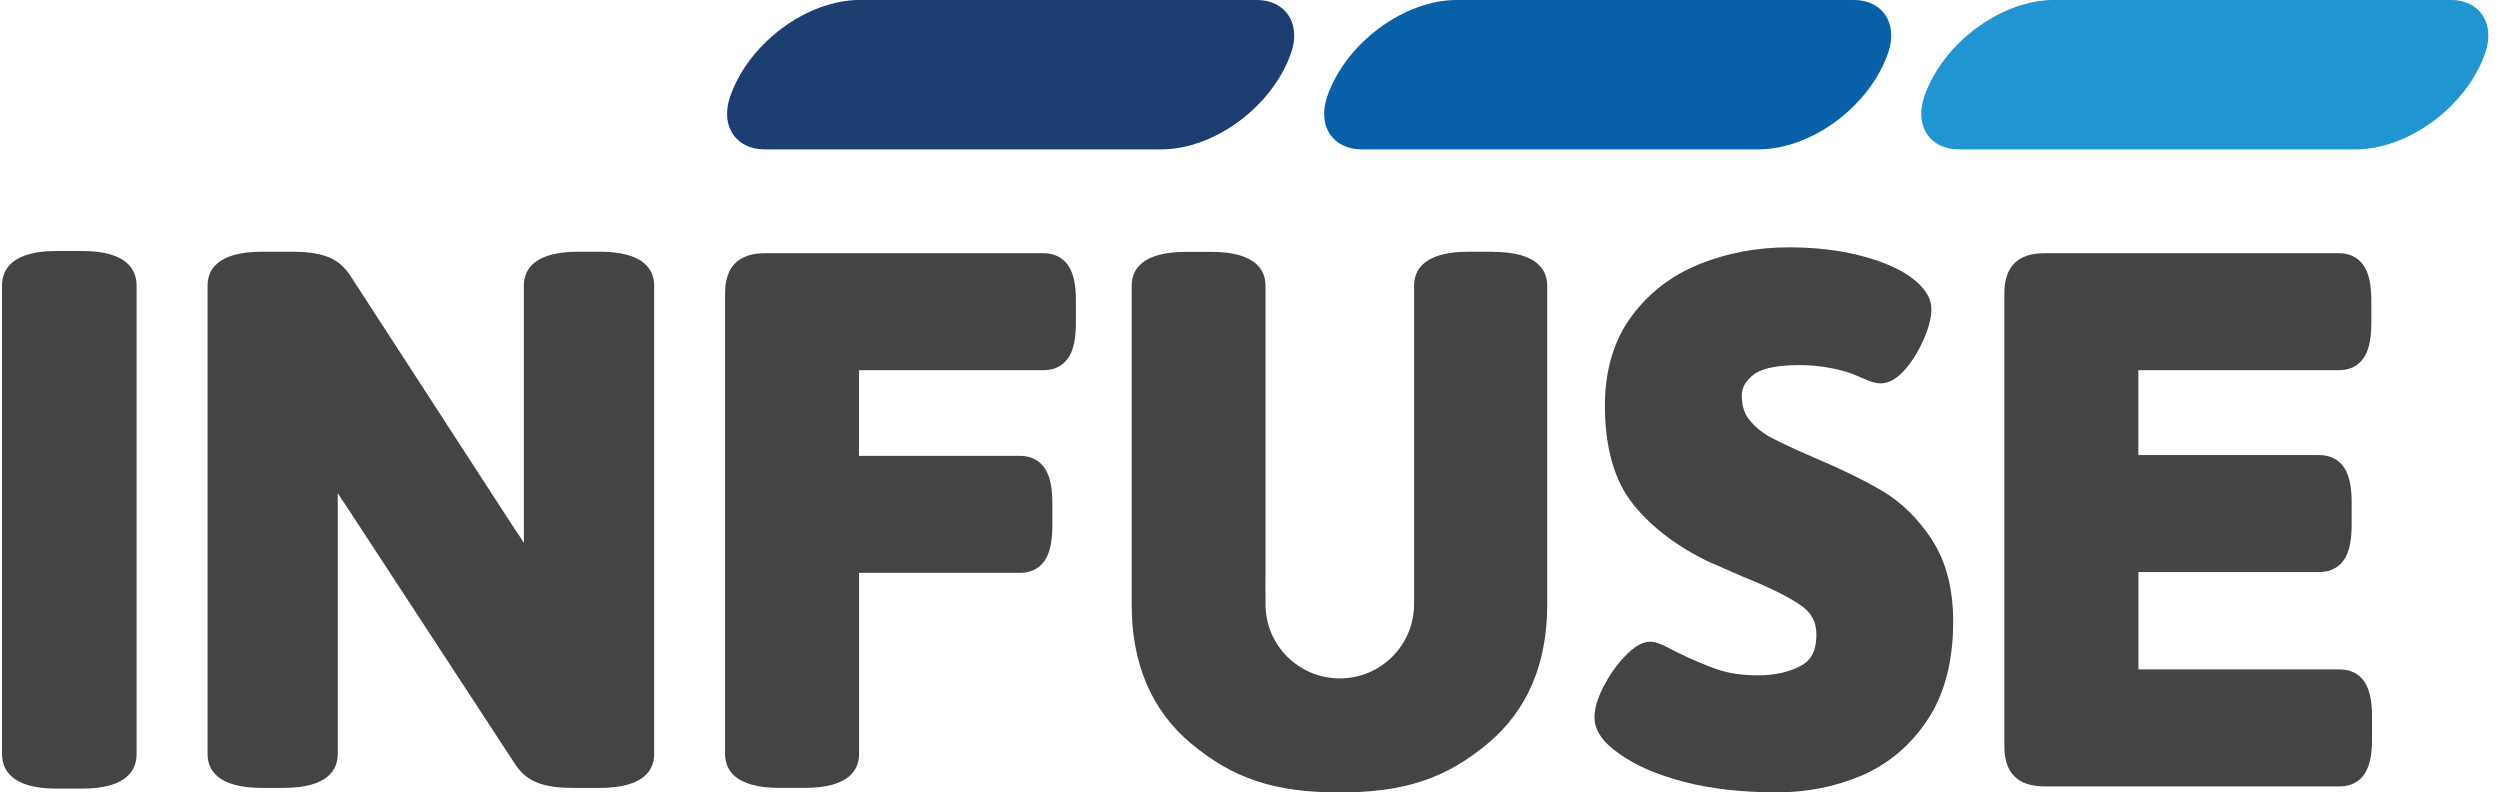 <?xml version="1.0" encoding="UTF-8"?><svg xmlns="http://www.w3.org/2000/svg" width="183px" height="58px" viewBox="0 0 183 58" fill="none" aria-hidden="true"><defs><linearGradient class="cerosgradient" data-cerosgradient="true" id="CerosGradient_id3bb2635a0" gradientUnits="userSpaceOnUse" x1="50%" y1="100%" x2="50%" y2="0%"><stop offset="0%" stop-color="#d1d1d1"/><stop offset="100%" stop-color="#d1d1d1"/></linearGradient><linearGradient/></defs><path d="M6.011 18.373H4.136C0.837 18.373 0.148 19.754 0.148 20.914V55.187C0.148 56.347 0.842 57.727 4.136 57.727H6.011C9.31 57.727 9.999 56.347 9.999 55.187V20.914C9.999 19.754 9.305 18.373 6.011 18.373Z" fill="#444445"/><path d="M43.889 18.426H42.334C39.034 18.426 38.346 19.78 38.346 20.914V38.693C38.346 39.061 38.346 39.407 38.352 39.738C38.152 39.423 37.947 39.113 37.732 38.809L25.68 20.237C25.228 19.512 24.624 19.019 23.884 18.762C23.232 18.536 22.428 18.426 21.488 18.426H19.182C15.883 18.426 15.194 19.78 15.194 20.914V55.187C15.194 56.321 15.888 57.675 19.182 57.675H20.737C24.036 57.675 24.724 56.321 24.724 55.187V37.14C24.724 36.772 24.724 36.426 24.719 36.1C24.918 36.415 25.129 36.725 25.339 37.029L37.658 55.864C38.11 56.588 38.714 57.082 39.46 57.339C40.111 57.565 40.915 57.675 41.855 57.675H43.894C47.193 57.675 47.886 56.321 47.886 55.187V20.914C47.886 19.78 47.193 18.426 43.894 18.426H43.889Z" fill="#444445"/><path d="M78.273 19.559C77.999 19.092 77.448 18.535 76.371 18.535H55.993C55.031 18.535 54.301 18.782 53.813 19.27C53.324 19.758 53.077 20.493 53.077 21.448V55.186C53.077 56.32 53.771 57.674 57.07 57.674H58.893C62.192 57.674 62.885 56.32 62.885 55.186V41.931H74.653C75.73 41.931 76.282 41.375 76.555 40.903C76.875 40.346 77.033 39.553 77.033 38.477V36.819C77.033 35.742 76.875 34.95 76.549 34.393C76.276 33.926 75.725 33.37 74.648 33.37H62.88V27.097H76.376C77.453 27.097 78.005 26.54 78.278 26.068C78.604 25.512 78.756 24.719 78.756 23.643V21.984C78.756 20.908 78.598 20.115 78.273 19.559Z" fill="#444445"/><path d="M141.434 39.528C140.426 37.99 139.217 36.793 137.836 35.969C136.522 35.187 134.815 34.352 132.766 33.486C131.4 32.893 130.349 32.405 129.656 32.037C129.036 31.712 128.506 31.281 128.069 30.756C127.686 30.289 127.497 29.696 127.497 28.945C127.497 28.399 127.765 27.911 128.316 27.455C128.721 27.119 129.635 26.725 131.705 26.725C133.002 26.725 134.269 26.924 135.466 27.323C135.734 27.423 136.06 27.559 136.459 27.733C136.985 27.964 137.352 28.064 137.652 28.064C138.293 28.064 138.907 27.701 139.532 26.956C140.042 26.347 140.478 25.622 140.83 24.809C141.198 23.953 141.376 23.239 141.376 22.63C141.376 21.801 140.872 21.014 139.869 20.284C138.939 19.622 137.667 19.087 136.102 18.693C134.563 18.305 132.834 18.105 130.954 18.105C128.653 18.105 126.462 18.51 124.45 19.313C122.391 20.132 120.699 21.428 119.422 23.161C118.13 24.914 117.479 27.113 117.479 29.696C117.479 32.793 118.188 35.234 119.58 36.956C120.935 38.625 122.811 40.042 125.154 41.155L127.66 42.247C129.63 43.04 131.064 43.759 131.915 44.378C132.629 44.898 132.96 45.554 132.96 46.457C132.96 47.922 132.346 48.441 131.878 48.704C131.017 49.187 129.945 49.434 128.695 49.434C127.534 49.434 126.52 49.287 125.679 48.993C124.791 48.683 123.777 48.252 122.674 47.701C121.56 47.098 121.124 46.972 120.814 46.972C120.221 46.972 119.617 47.323 118.907 48.074C118.324 48.693 117.815 49.418 117.394 50.226C116.937 51.098 116.717 51.843 116.717 52.515C116.717 53.46 117.331 54.357 118.545 55.182C119.69 56.016 121.272 56.704 123.242 57.224C125.191 57.738 127.492 58.001 130.087 58.001C132.288 58.001 134.374 57.581 136.291 56.762C138.245 55.922 139.863 54.546 141.103 52.678C142.343 50.809 142.973 48.394 142.973 45.502C142.973 43.113 142.453 41.103 141.429 39.533L141.434 39.528Z" fill="#444445"/><path d="M173.16 50.031C172.887 49.564 172.335 49.002 171.259 49.002H156.533V41.874H169.761C170.838 41.874 171.39 41.317 171.663 40.845C171.989 40.288 172.141 39.496 172.141 38.42V36.761C172.141 35.685 171.983 34.892 171.658 34.336C171.385 33.868 170.833 33.312 169.756 33.312H156.528V27.097H171.201C172.278 27.097 172.829 26.54 173.102 26.068C173.428 25.512 173.581 24.719 173.581 23.643V21.984C173.581 20.908 173.423 20.115 173.097 19.559C172.824 19.092 172.272 18.535 171.195 18.535H149.635C148.674 18.535 147.944 18.782 147.455 19.27C146.967 19.758 146.72 20.493 146.72 21.448V54.651C146.72 55.611 146.967 56.341 147.455 56.829C147.944 57.317 148.679 57.564 149.641 57.564H171.253C172.33 57.564 172.882 57.008 173.155 56.535C173.481 55.979 173.633 55.186 173.633 54.11V52.451C173.633 51.375 173.475 50.582 173.15 50.026L173.16 50.031Z" fill="#444445"/><path d="M109.273 18.426H107.503C104.204 18.426 103.51 19.78 103.51 20.914V41.959C103.51 42.462 103.521 42.877 103.51 43.245V44.027C103.51 44.095 103.51 44.158 103.51 44.226C103.51 47.229 101.078 49.659 98.073 49.659C95.068 49.659 92.635 47.229 92.635 44.226V43.465C92.625 43.082 92.635 42.672 92.635 42.226V34.373V20.904C92.63 19.775 91.926 18.436 88.648 18.436H86.825C83.526 18.436 82.838 19.791 82.838 20.924V44.274C82.838 48.599 84.304 52.016 87.188 54.426C90.272 57.003 93.319 58.006 98.047 58.006C102.775 58.006 105.822 57.003 108.905 54.426C111.795 52.016 113.255 48.599 113.255 44.274V20.924C113.255 19.791 112.562 18.436 109.263 18.436L109.273 18.426Z" fill="#444445"/><path d="M84.996 10.936H55.987C53.843 10.936 52.709 9.203 53.449 7.062C54.799 3.161 59.055 -0.004 62.963 -0.004H91.973C94.116 -0.004 95.251 1.728 94.51 3.87C93.16 7.77 88.905 10.936 84.996 10.936Z" fill="#1D3E70"/><path d="M172.408 10.936H143.399C141.255 10.936 140.121 9.203 140.861 7.062C142.211 3.161 146.467 -0.004 150.375 -0.004H179.385C181.528 -0.004 182.663 1.728 181.922 3.87C180.572 7.77 176.317 10.936 172.408 10.936Z" fill="#2194D2"/><path d="M128.699 10.936H99.69C97.546 10.936 96.412 9.203 97.152 7.062C98.502 3.161 102.758 -0.004 106.666 -0.004H135.676C137.819 -0.004 138.954 1.728 138.213 3.87C136.863 7.77 132.608 10.936 128.699 10.936Z" fill="#0860A8"/></svg>